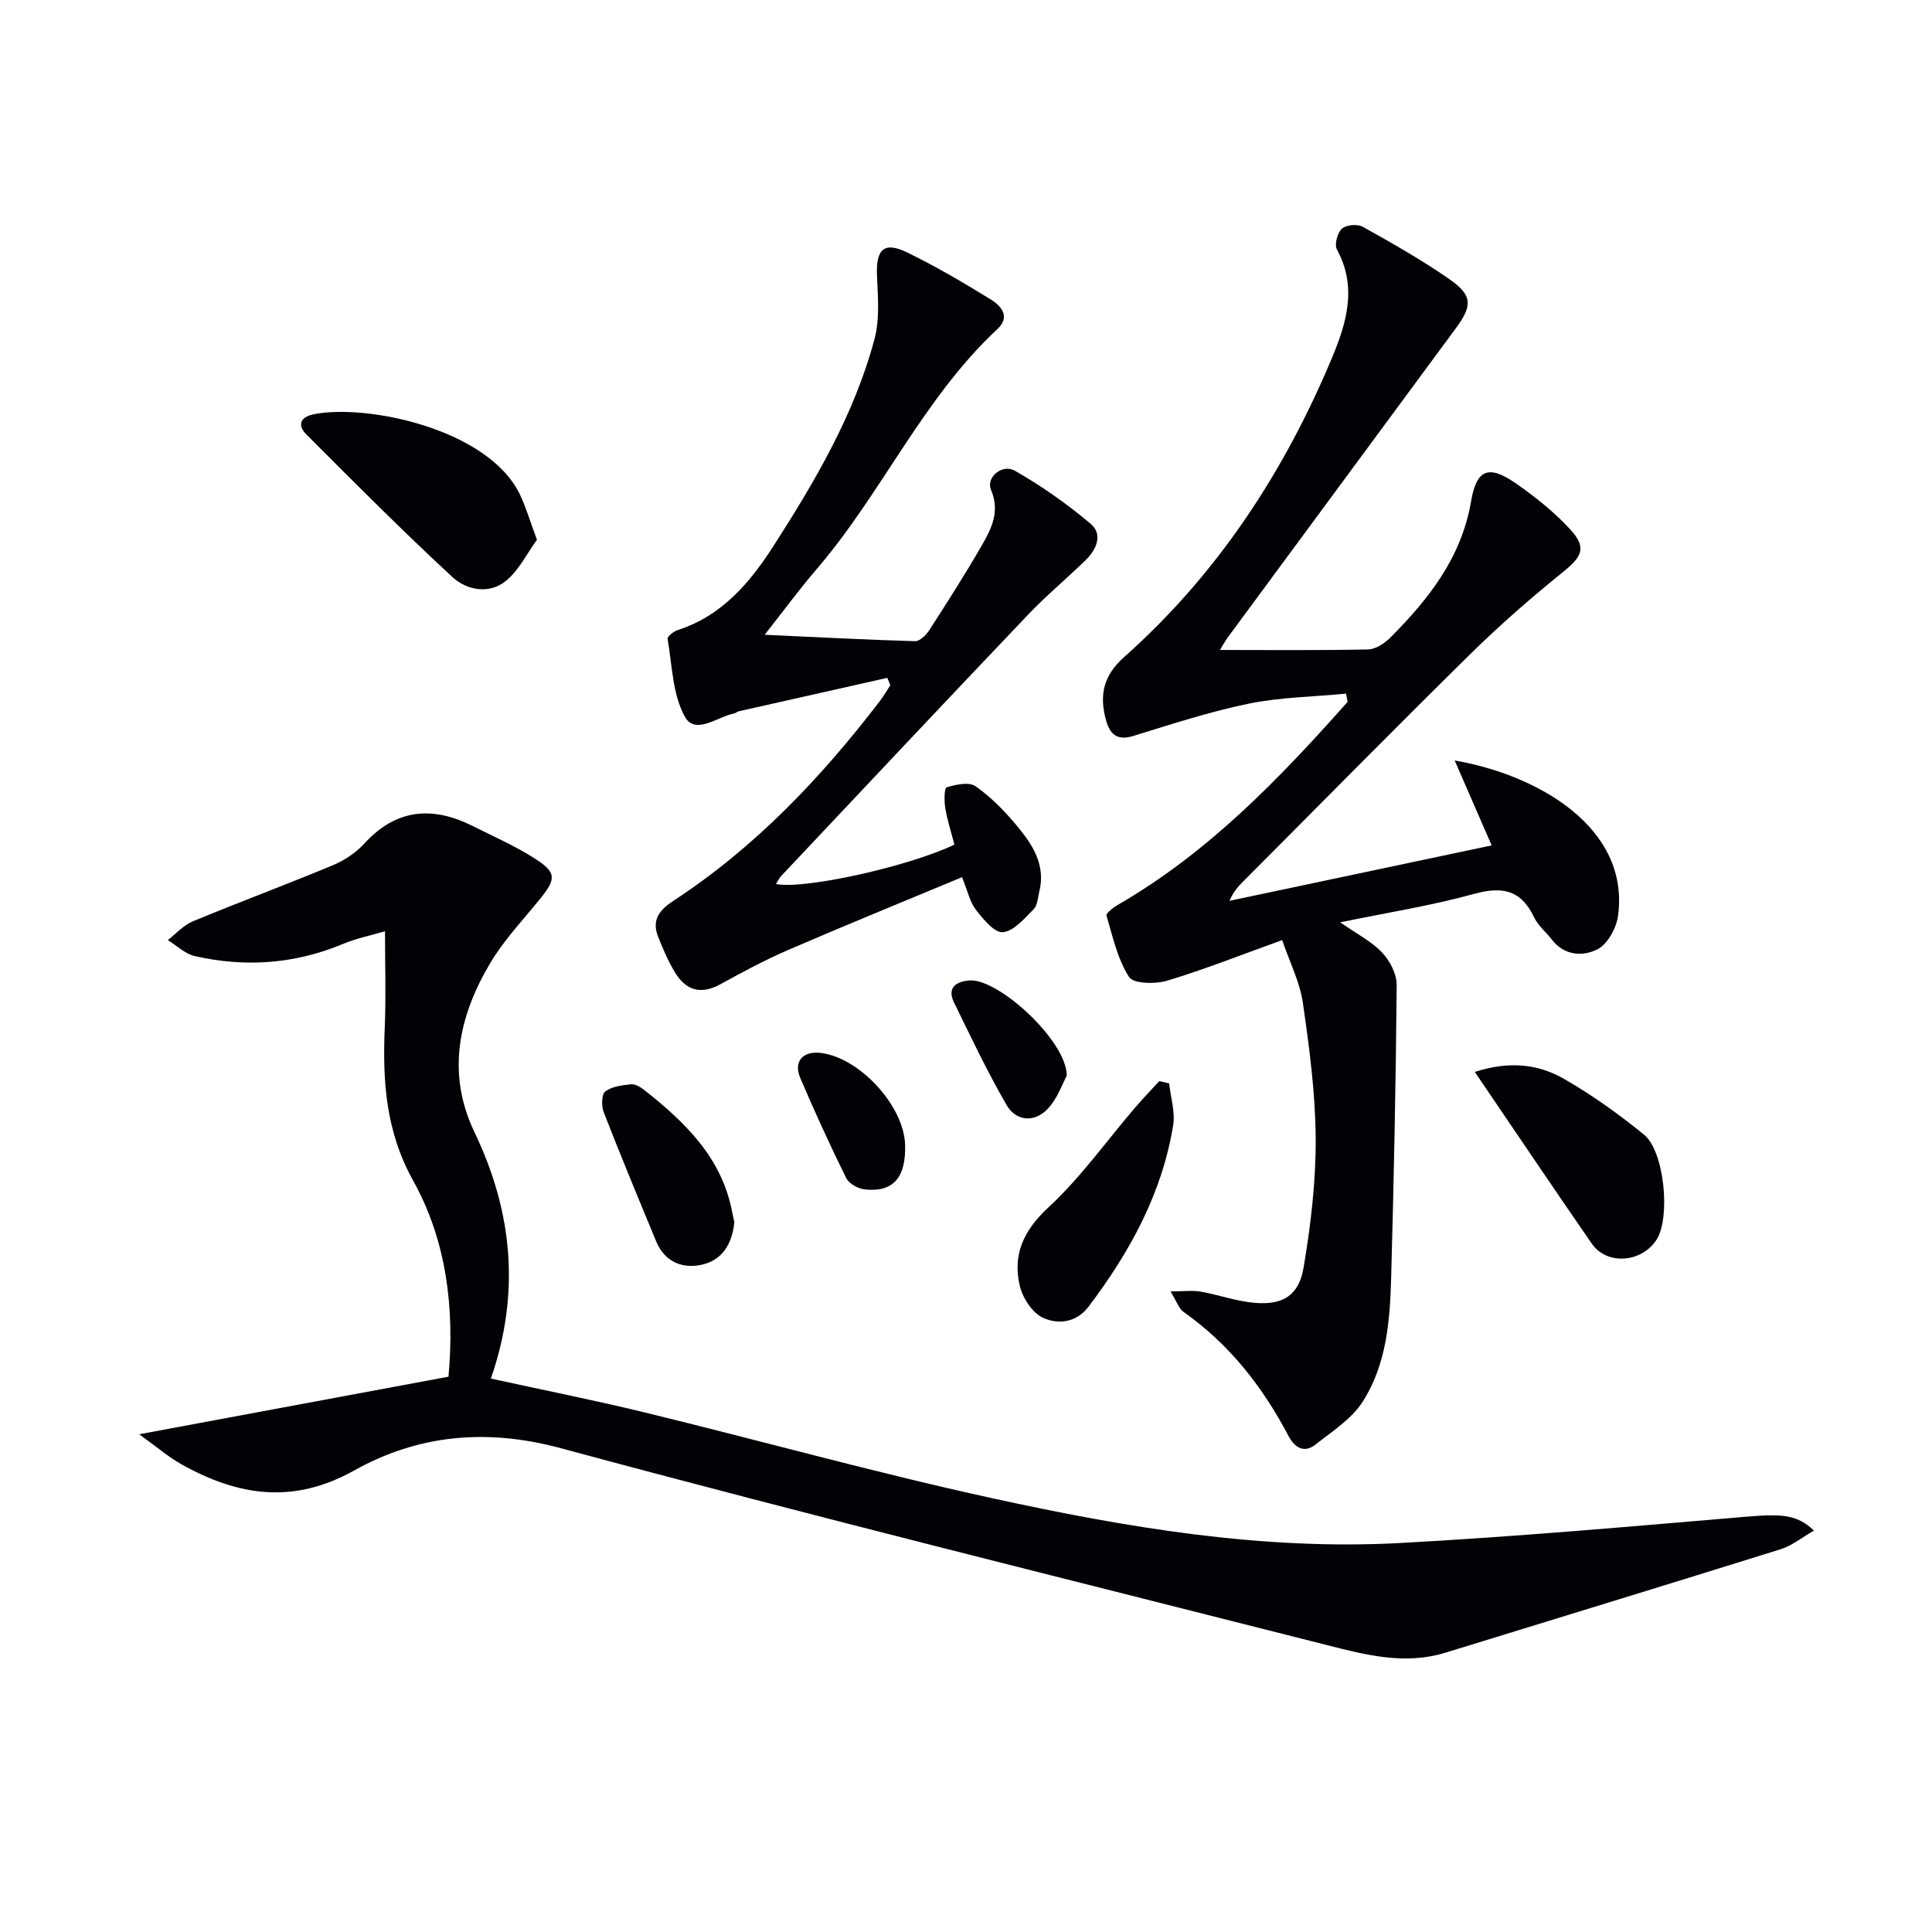<svg enable-background="new 0 0 400 400" viewBox="0 0 400 400" xmlns="http://www.w3.org/2000/svg"><g fill="#010106"><path d="m28.82 296.95c22.42-4.17 43.06-8.02 64.03-11.92 1.28-13.91-.32-28.02-7.3-40.57-5.71-10.26-6.36-20.7-5.89-31.77.27-6.29.05-12.6.05-19.89-3.18.94-6.02 1.51-8.65 2.61-10 4.19-20.28 4.92-30.75 2.53-2-.46-3.72-2.17-5.57-3.3 1.71-1.32 3.24-3.08 5.16-3.88 9.62-3.99 19.4-7.62 29.01-11.62 2.4-1 4.79-2.6 6.54-4.51 6.63-7.24 14.14-7.77 22.47-3.59 4.29 2.16 8.73 4.11 12.76 6.68 4.62 2.94 4.52 4.24.96 8.6-3.46 4.25-7.28 8.3-10.07 12.96-6.63 11.08-9.19 22.93-3.32 35.16 7.92 16.52 9.49 33.37 3.38 50.98 10.9 2.39 21.45 4.48 31.89 7.02 24 5.85 47.83 12.49 71.95 17.76 27.78 6.07 55.88 10.82 84.48 9.26 23.88-1.3 47.72-3.42 71.56-5.44 7.34-.62 10.54-.49 14.05 2.87-2.43 1.39-4.51 3.11-6.89 3.86-23.12 7.23-46.29 14.29-69.44 21.43-8.39 2.58-16.49.45-24.53-1.59-52.9-13.44-105.89-26.51-158.57-40.75-15.47-4.18-29.58-2.77-42.77 4.59-12.7 7.09-24.02 5.27-35.65-1.18-2.82-1.56-5.32-3.74-8.89-6.3z"/><path d="m252.59 134.57c10.38 0 20.51.11 30.64-.11 1.58-.03 3.44-1.26 4.63-2.46 7.96-7.98 14.75-16.61 16.72-28.25 1.11-6.59 3.64-7.57 9.2-3.71 4.06 2.82 8.02 5.97 11.35 9.6 3.44 3.75 2.4 5.62-1.53 8.79-6.69 5.4-13.19 11.08-19.31 17.11-15.54 15.29-30.83 30.84-46.23 46.28-1.26 1.27-2.59 2.46-3.51 4.69 17.98-3.8 35.97-7.61 54.28-11.48-2.64-6.05-5.03-11.55-7.65-17.58 17.27 2.98 36.22 13.9 33.83 32.08-.33 2.55-2.13 5.91-4.23 6.99-2.97 1.54-6.86 1.41-9.46-1.96-1.22-1.58-2.89-2.92-3.72-4.67-2.69-5.68-6.61-6.42-12.44-4.81-8.71 2.4-17.69 3.82-27.69 5.88 3.51 2.45 6.52 3.95 8.68 6.25 1.62 1.72 3.04 4.47 3.02 6.74-.17 20.14-.59 40.27-1.14 60.4-.24 9-.94 18.14-5.93 25.9-2.29 3.56-6.28 6.09-9.71 8.81-2.42 1.92-4.37.61-5.63-1.78-5.35-10.16-12.23-18.99-21.72-25.66-.96-.68-1.39-2.13-2.7-4.25 2.71 0 4.53-.25 6.25.05 3.75.66 7.41 2 11.18 2.32 5.8.5 9.14-1.5 10.12-7.28 1.49-8.79 2.55-17.77 2.51-26.66-.05-9.41-1.31-18.86-2.66-28.21-.62-4.27-2.7-8.33-4.28-12.95-8.53 3.07-16.07 6.07-23.81 8.4-2.45.74-6.98.65-7.89-.76-2.39-3.72-3.39-8.36-4.67-12.71-.14-.48 1.39-1.68 2.33-2.22 18.73-10.82 33.45-26.11 47.6-42.05-.11-.56-.23-1.12-.34-1.69-6.73.65-13.58.73-20.17 2.08-8.09 1.66-15.99 4.26-23.9 6.69-3.58 1.1-4.94-.63-5.7-3.55-1.3-5.02-.44-8.99 3.85-12.81 19.23-17.1 33.04-38.15 42.94-61.76 3.02-7.2 5.39-14.75 1.1-22.58-.56-1.02.08-3.45 1.01-4.32.87-.81 3.22-1.02 4.31-.42 6.08 3.39 12.17 6.84 17.88 10.8 4.88 3.38 4.91 5.49 1.39 10.26-15.69 21.28-31.4 42.54-47.09 63.83-.77 1.03-1.36 2.18-1.71 2.74z"/><path d="m183.71 140.34c-10.26 2.31-20.52 4.61-30.78 6.93-.31.07-.58.37-.9.43-3.5.67-8.09 4.6-10.26.65-2.54-4.63-2.61-10.64-3.55-16.08-.08-.49 1.23-1.54 2.07-1.81 9.15-2.95 14.95-9.78 19.86-17.43 8.63-13.45 16.75-27.25 20.91-42.84 1.11-4.15.69-8.78.51-13.17-.22-5.43 1.46-7.09 6.26-4.75 5.96 2.9 11.7 6.28 17.34 9.76 2.09 1.29 4.09 3.53 1.34 6.09-15.43 14.37-23.89 33.96-37.45 49.73-3.54 4.12-6.76 8.52-10.74 13.57 10.97.51 21.04 1.04 31.12 1.33.97.03 2.29-1.24 2.93-2.24 3.78-5.86 7.54-11.74 11.02-17.79 1.97-3.42 3.65-6.95 1.79-11.3-1.09-2.54 2.29-5.47 4.94-3.96 5.53 3.16 10.82 6.88 15.69 10.99 2.57 2.16 1.23 5.31-1 7.48-3.93 3.84-8.18 7.36-11.96 11.33-17.11 17.97-34.1 36.04-51.11 54.1-.44.46-.71 1.08-1.09 1.67 5.9 1.16 27.51-3.63 36.95-8.16-.64-2.47-1.45-4.96-1.88-7.51-.25-1.47-.24-4.19.27-4.35 1.89-.58 4.63-1.17 5.98-.23 3.2 2.24 6.04 5.15 8.56 8.18 3.21 3.85 6 8.08 4.66 13.58-.31 1.28-.38 2.89-1.19 3.71-1.9 1.91-4.09 4.53-6.36 4.75-1.74.16-4.08-2.69-5.59-4.64-1.26-1.63-1.71-3.9-2.87-6.75-12.06 5.03-23.99 9.88-35.82 14.99-4.87 2.1-9.57 4.62-14.22 7.18-3.98 2.19-7.07 1.31-9.32-2.34-1.46-2.37-2.58-4.99-3.6-7.6-1.32-3.38.33-5.46 3.19-7.33 16.93-11.07 30.64-25.51 42.84-41.48.76-1 1.39-2.11 2.08-3.17-.21-.52-.42-1.02-.62-1.52z"/><path d="m111.17 111.75c-2.03 2.79-3.7 6.28-6.4 8.5-3.47 2.85-8.15 1.95-11.07-.75-10.36-9.57-20.32-19.59-30.29-29.57-1.77-1.78-1.44-3.55 1.54-4.16 10.96-2.22 36.17 3.03 42.69 16.61 1.26 2.63 2.08 5.48 3.53 9.37z"/><path d="m305.34 221.93c7.1-2.3 13.07-1.63 18.33 1.36 5.87 3.35 11.45 7.35 16.7 11.62 4.23 3.44 5.51 17.11 2.65 21.67-3.04 4.85-10.29 5.46-13.45.91-8.01-11.57-15.86-23.26-24.23-35.56z"/><path d="m242.06 224.31c.31 2.9 1.28 5.9.83 8.67-2.3 14.11-8.98 26.26-17.5 37.53-2.56 3.39-6.35 3.72-9.4 2.35-2.22-.99-4.27-4.12-4.86-6.66-1.5-6.42.76-11.43 5.91-16.2 6.63-6.12 11.95-13.65 17.86-20.55 1.65-1.92 3.4-3.75 5.11-5.62.69.17 1.37.32 2.05.48z"/><path d="m152.04 253c-.45 4.6-2.54 7.99-6.92 8.88-4.07.83-7.57-.76-9.28-4.9-3.68-8.88-7.36-17.75-10.85-26.71-.49-1.26-.46-3.69.32-4.29 1.37-1.05 3.48-1.29 5.32-1.49.85-.09 1.94.54 2.69 1.13 8.44 6.66 16.04 13.94 18.23 25.14.16.82.35 1.62.49 2.24z"/><path d="m187.39 237c.21 6.82-2.48 9.92-8.4 9.25-1.37-.16-3.22-1.19-3.79-2.34-3.36-6.81-6.53-13.73-9.51-20.72-1.46-3.43.54-5.65 4.26-5.19 8.05.99 17.19 10.94 17.44 19z"/><path d="m220.86 222.72c-.89 1.61-1.91 4.73-3.96 6.87-2.74 2.86-6.52 2.62-8.52-.84-3.97-6.87-7.38-14.07-10.87-21.22-1.51-3.09.53-4.33 3.2-4.54 5.99-.46 20.19 12.55 20.15 19.73z"/></g></svg>